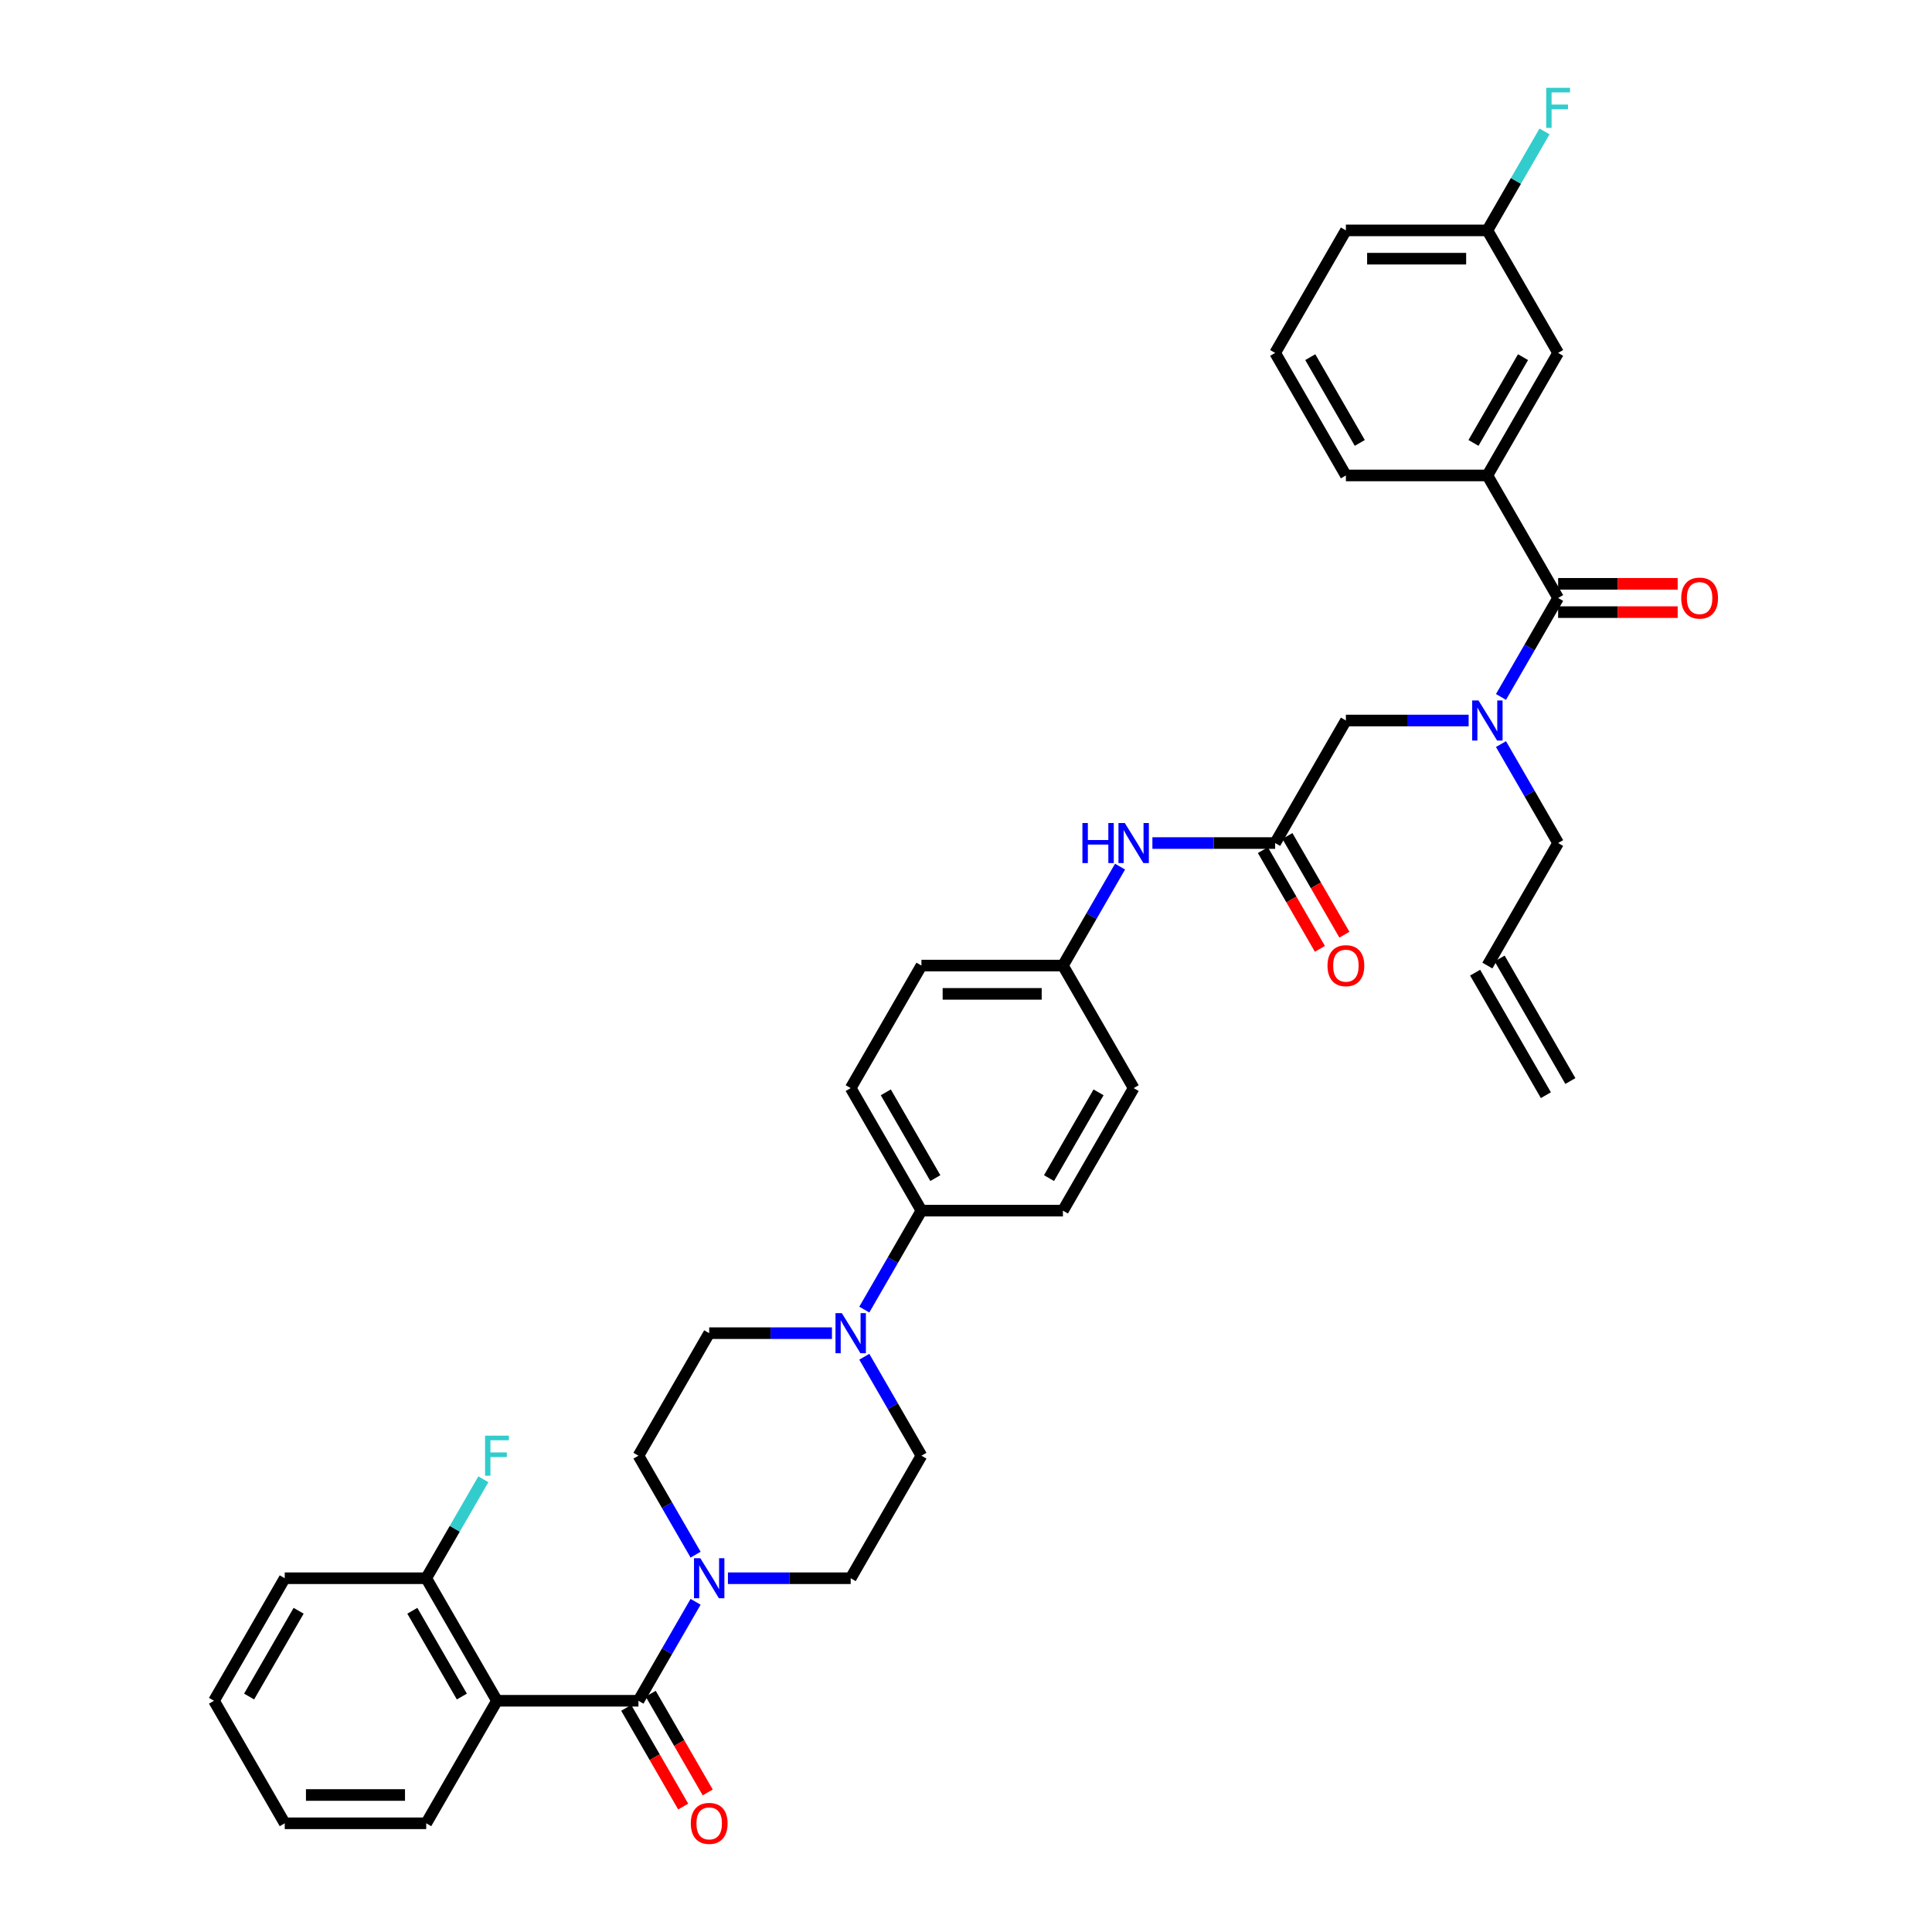 <?xml version='1.0' encoding='iso-8859-1'?>
<svg version='1.1' baseProfile='full'
              xmlns='http://www.w3.org/2000/svg'
                      xmlns:rdkit='http://www.rdkit.org/xml'
                      xmlns:xlink='http://www.w3.org/1999/xlink'
                  xml:space='preserve'
width='1000px' height='1000px' viewBox='0 0 1000 1000'>
<!-- END OF HEADER -->
<rect style='opacity:1.0;fill:#FFFFFF;stroke:none' width='1000' height='1000' x='0' y='0'> </rect>
<path class='bond-0' d='M 760.17,372.936 L 728.401,372.936' style='fill:none;fill-rule:evenodd;stroke:#0000FF;stroke-width:6px;stroke-linecap:butt;stroke-linejoin:miter;stroke-opacity:1' />
<path class='bond-0' d='M 728.401,372.936 L 696.633,372.936' style='fill:none;fill-rule:evenodd;stroke:#000000;stroke-width:6px;stroke-linecap:butt;stroke-linejoin:miter;stroke-opacity:1' />
<path class='bond-1' d='M 776.91,360.735 L 791.697,335.124' style='fill:none;fill-rule:evenodd;stroke:#0000FF;stroke-width:6px;stroke-linecap:butt;stroke-linejoin:miter;stroke-opacity:1' />
<path class='bond-1' d='M 791.697,335.124 L 806.483,309.514' style='fill:none;fill-rule:evenodd;stroke:#000000;stroke-width:6px;stroke-linecap:butt;stroke-linejoin:miter;stroke-opacity:1' />
<path class='bond-2' d='M 776.91,385.137 L 791.697,410.747' style='fill:none;fill-rule:evenodd;stroke:#0000FF;stroke-width:6px;stroke-linecap:butt;stroke-linejoin:miter;stroke-opacity:1' />
<path class='bond-2' d='M 791.697,410.747 L 806.483,436.358' style='fill:none;fill-rule:evenodd;stroke:#000000;stroke-width:6px;stroke-linecap:butt;stroke-linejoin:miter;stroke-opacity:1' />
<path class='bond-3' d='M 769.866,246.091 L 806.483,182.669' style='fill:none;fill-rule:evenodd;stroke:#000000;stroke-width:6px;stroke-linecap:butt;stroke-linejoin:miter;stroke-opacity:1' />
<path class='bond-3' d='M 762.674,229.255 L 788.306,184.859' style='fill:none;fill-rule:evenodd;stroke:#000000;stroke-width:6px;stroke-linecap:butt;stroke-linejoin:miter;stroke-opacity:1' />
<path class='bond-4' d='M 769.866,246.091 L 696.633,246.091' style='fill:none;fill-rule:evenodd;stroke:#000000;stroke-width:6px;stroke-linecap:butt;stroke-linejoin:miter;stroke-opacity:1' />
<path class='bond-5' d='M 769.866,246.091 L 806.483,309.514' style='fill:none;fill-rule:evenodd;stroke:#000000;stroke-width:6px;stroke-linecap:butt;stroke-linejoin:miter;stroke-opacity:1' />
<path class='bond-6' d='M 806.483,316.837 L 837.424,316.837' style='fill:none;fill-rule:evenodd;stroke:#000000;stroke-width:6px;stroke-linecap:butt;stroke-linejoin:miter;stroke-opacity:1' />
<path class='bond-6' d='M 837.424,316.837 L 868.366,316.837' style='fill:none;fill-rule:evenodd;stroke:#FF0000;stroke-width:6px;stroke-linecap:butt;stroke-linejoin:miter;stroke-opacity:1' />
<path class='bond-6' d='M 806.483,302.19 L 837.424,302.19' style='fill:none;fill-rule:evenodd;stroke:#000000;stroke-width:6px;stroke-linecap:butt;stroke-linejoin:miter;stroke-opacity:1' />
<path class='bond-6' d='M 837.424,302.19 L 868.366,302.19' style='fill:none;fill-rule:evenodd;stroke:#FF0000;stroke-width:6px;stroke-linecap:butt;stroke-linejoin:miter;stroke-opacity:1' />
<path class='bond-7' d='M 806.483,182.669 L 769.866,119.247' style='fill:none;fill-rule:evenodd;stroke:#000000;stroke-width:6px;stroke-linecap:butt;stroke-linejoin:miter;stroke-opacity:1' />
<path class='bond-8' d='M 769.866,119.247 L 784.653,93.636' style='fill:none;fill-rule:evenodd;stroke:#000000;stroke-width:6px;stroke-linecap:butt;stroke-linejoin:miter;stroke-opacity:1' />
<path class='bond-8' d='M 784.653,93.636 L 799.439,68.025' style='fill:none;fill-rule:evenodd;stroke:#33CCCC;stroke-width:6px;stroke-linecap:butt;stroke-linejoin:miter;stroke-opacity:1' />
<path class='bond-9' d='M 769.866,119.247 L 696.633,119.247' style='fill:none;fill-rule:evenodd;stroke:#000000;stroke-width:6px;stroke-linecap:butt;stroke-linejoin:miter;stroke-opacity:1' />
<path class='bond-9' d='M 758.881,133.893 L 707.618,133.893' style='fill:none;fill-rule:evenodd;stroke:#000000;stroke-width:6px;stroke-linecap:butt;stroke-linejoin:miter;stroke-opacity:1' />
<path class='bond-10' d='M 812.825,559.541 L 776.208,496.119' style='fill:none;fill-rule:evenodd;stroke:#000000;stroke-width:6px;stroke-linecap:butt;stroke-linejoin:miter;stroke-opacity:1' />
<path class='bond-10' d='M 800.141,566.864 L 763.524,503.442' style='fill:none;fill-rule:evenodd;stroke:#000000;stroke-width:6px;stroke-linecap:butt;stroke-linejoin:miter;stroke-opacity:1' />
<path class='bond-11' d='M 653.673,440.02 L 668.426,465.572' style='fill:none;fill-rule:evenodd;stroke:#000000;stroke-width:6px;stroke-linecap:butt;stroke-linejoin:miter;stroke-opacity:1' />
<path class='bond-11' d='M 668.426,465.572 L 683.179,491.124' style='fill:none;fill-rule:evenodd;stroke:#FF0000;stroke-width:6px;stroke-linecap:butt;stroke-linejoin:miter;stroke-opacity:1' />
<path class='bond-11' d='M 666.358,432.696 L 681.11,458.249' style='fill:none;fill-rule:evenodd;stroke:#000000;stroke-width:6px;stroke-linecap:butt;stroke-linejoin:miter;stroke-opacity:1' />
<path class='bond-11' d='M 681.11,458.249 L 695.863,483.801' style='fill:none;fill-rule:evenodd;stroke:#FF0000;stroke-width:6px;stroke-linecap:butt;stroke-linejoin:miter;stroke-opacity:1' />
<path class='bond-12' d='M 660.016,436.358 L 696.633,372.936' style='fill:none;fill-rule:evenodd;stroke:#000000;stroke-width:6px;stroke-linecap:butt;stroke-linejoin:miter;stroke-opacity:1' />
<path class='bond-13' d='M 660.016,436.358 L 628.247,436.358' style='fill:none;fill-rule:evenodd;stroke:#000000;stroke-width:6px;stroke-linecap:butt;stroke-linejoin:miter;stroke-opacity:1' />
<path class='bond-13' d='M 628.247,436.358 L 596.478,436.358' style='fill:none;fill-rule:evenodd;stroke:#0000FF;stroke-width:6px;stroke-linecap:butt;stroke-linejoin:miter;stroke-opacity:1' />
<path class='bond-14' d='M 769.866,499.78 L 806.483,436.358' style='fill:none;fill-rule:evenodd;stroke:#000000;stroke-width:6px;stroke-linecap:butt;stroke-linejoin:miter;stroke-opacity:1' />
<path class='bond-15' d='M 579.738,448.559 L 564.951,474.17' style='fill:none;fill-rule:evenodd;stroke:#0000FF;stroke-width:6px;stroke-linecap:butt;stroke-linejoin:miter;stroke-opacity:1' />
<path class='bond-15' d='M 564.951,474.17 L 550.165,499.78' style='fill:none;fill-rule:evenodd;stroke:#000000;stroke-width:6px;stroke-linecap:butt;stroke-linejoin:miter;stroke-opacity:1' />
<path class='bond-16' d='M 376.777,816.892 L 408.546,816.892' style='fill:none;fill-rule:evenodd;stroke:#0000FF;stroke-width:6px;stroke-linecap:butt;stroke-linejoin:miter;stroke-opacity:1' />
<path class='bond-16' d='M 408.546,816.892 L 440.315,816.892' style='fill:none;fill-rule:evenodd;stroke:#000000;stroke-width:6px;stroke-linecap:butt;stroke-linejoin:miter;stroke-opacity:1' />
<path class='bond-17' d='M 360.037,829.092 L 345.25,854.703' style='fill:none;fill-rule:evenodd;stroke:#0000FF;stroke-width:6px;stroke-linecap:butt;stroke-linejoin:miter;stroke-opacity:1' />
<path class='bond-17' d='M 345.25,854.703 L 330.464,880.314' style='fill:none;fill-rule:evenodd;stroke:#000000;stroke-width:6px;stroke-linecap:butt;stroke-linejoin:miter;stroke-opacity:1' />
<path class='bond-18' d='M 360.037,804.691 L 345.25,779.08' style='fill:none;fill-rule:evenodd;stroke:#0000FF;stroke-width:6px;stroke-linecap:butt;stroke-linejoin:miter;stroke-opacity:1' />
<path class='bond-18' d='M 345.25,779.08 L 330.464,753.469' style='fill:none;fill-rule:evenodd;stroke:#000000;stroke-width:6px;stroke-linecap:butt;stroke-linejoin:miter;stroke-opacity:1' />
<path class='bond-19' d='M 257.23,880.314 L 220.613,816.892' style='fill:none;fill-rule:evenodd;stroke:#000000;stroke-width:6px;stroke-linecap:butt;stroke-linejoin:miter;stroke-opacity:1' />
<path class='bond-19' d='M 239.053,878.124 L 213.421,833.728' style='fill:none;fill-rule:evenodd;stroke:#000000;stroke-width:6px;stroke-linecap:butt;stroke-linejoin:miter;stroke-opacity:1' />
<path class='bond-20' d='M 257.23,880.314 L 220.613,943.736' style='fill:none;fill-rule:evenodd;stroke:#000000;stroke-width:6px;stroke-linecap:butt;stroke-linejoin:miter;stroke-opacity:1' />
<path class='bond-21' d='M 257.23,880.314 L 330.464,880.314' style='fill:none;fill-rule:evenodd;stroke:#000000;stroke-width:6px;stroke-linecap:butt;stroke-linejoin:miter;stroke-opacity:1' />
<path class='bond-22' d='M 324.122,883.976 L 338.874,909.528' style='fill:none;fill-rule:evenodd;stroke:#000000;stroke-width:6px;stroke-linecap:butt;stroke-linejoin:miter;stroke-opacity:1' />
<path class='bond-22' d='M 338.874,909.528 L 353.627,935.08' style='fill:none;fill-rule:evenodd;stroke:#FF0000;stroke-width:6px;stroke-linecap:butt;stroke-linejoin:miter;stroke-opacity:1' />
<path class='bond-22' d='M 336.806,876.652 L 351.559,902.204' style='fill:none;fill-rule:evenodd;stroke:#000000;stroke-width:6px;stroke-linecap:butt;stroke-linejoin:miter;stroke-opacity:1' />
<path class='bond-22' d='M 351.559,902.204 L 366.311,927.757' style='fill:none;fill-rule:evenodd;stroke:#FF0000;stroke-width:6px;stroke-linecap:butt;stroke-linejoin:miter;stroke-opacity:1' />
<path class='bond-23' d='M 220.613,816.892 L 235.4,791.281' style='fill:none;fill-rule:evenodd;stroke:#000000;stroke-width:6px;stroke-linecap:butt;stroke-linejoin:miter;stroke-opacity:1' />
<path class='bond-23' d='M 235.4,791.281 L 250.186,765.67' style='fill:none;fill-rule:evenodd;stroke:#33CCCC;stroke-width:6px;stroke-linecap:butt;stroke-linejoin:miter;stroke-opacity:1' />
<path class='bond-24' d='M 220.613,816.892 L 147.38,816.892' style='fill:none;fill-rule:evenodd;stroke:#000000;stroke-width:6px;stroke-linecap:butt;stroke-linejoin:miter;stroke-opacity:1' />
<path class='bond-25' d='M 447.359,677.846 L 462.145,652.236' style='fill:none;fill-rule:evenodd;stroke:#0000FF;stroke-width:6px;stroke-linecap:butt;stroke-linejoin:miter;stroke-opacity:1' />
<path class='bond-25' d='M 462.145,652.236 L 476.931,626.625' style='fill:none;fill-rule:evenodd;stroke:#000000;stroke-width:6px;stroke-linecap:butt;stroke-linejoin:miter;stroke-opacity:1' />
<path class='bond-26' d='M 430.618,690.047 L 398.85,690.047' style='fill:none;fill-rule:evenodd;stroke:#0000FF;stroke-width:6px;stroke-linecap:butt;stroke-linejoin:miter;stroke-opacity:1' />
<path class='bond-26' d='M 398.85,690.047 L 367.081,690.047' style='fill:none;fill-rule:evenodd;stroke:#000000;stroke-width:6px;stroke-linecap:butt;stroke-linejoin:miter;stroke-opacity:1' />
<path class='bond-27' d='M 447.359,702.248 L 462.145,727.859' style='fill:none;fill-rule:evenodd;stroke:#0000FF;stroke-width:6px;stroke-linecap:butt;stroke-linejoin:miter;stroke-opacity:1' />
<path class='bond-27' d='M 462.145,727.859 L 476.931,753.469' style='fill:none;fill-rule:evenodd;stroke:#000000;stroke-width:6px;stroke-linecap:butt;stroke-linejoin:miter;stroke-opacity:1' />
<path class='bond-28' d='M 550.165,499.78 L 476.931,499.78' style='fill:none;fill-rule:evenodd;stroke:#000000;stroke-width:6px;stroke-linecap:butt;stroke-linejoin:miter;stroke-opacity:1' />
<path class='bond-28' d='M 539.18,514.427 L 487.916,514.427' style='fill:none;fill-rule:evenodd;stroke:#000000;stroke-width:6px;stroke-linecap:butt;stroke-linejoin:miter;stroke-opacity:1' />
<path class='bond-29' d='M 550.165,499.78 L 586.782,563.203' style='fill:none;fill-rule:evenodd;stroke:#000000;stroke-width:6px;stroke-linecap:butt;stroke-linejoin:miter;stroke-opacity:1' />
<path class='bond-30' d='M 476.931,626.625 L 550.165,626.625' style='fill:none;fill-rule:evenodd;stroke:#000000;stroke-width:6px;stroke-linecap:butt;stroke-linejoin:miter;stroke-opacity:1' />
<path class='bond-31' d='M 476.931,626.625 L 440.315,563.203' style='fill:none;fill-rule:evenodd;stroke:#000000;stroke-width:6px;stroke-linecap:butt;stroke-linejoin:miter;stroke-opacity:1' />
<path class='bond-31' d='M 484.123,609.788 L 458.491,565.393' style='fill:none;fill-rule:evenodd;stroke:#000000;stroke-width:6px;stroke-linecap:butt;stroke-linejoin:miter;stroke-opacity:1' />
<path class='bond-32' d='M 476.931,499.78 L 440.315,563.203' style='fill:none;fill-rule:evenodd;stroke:#000000;stroke-width:6px;stroke-linecap:butt;stroke-linejoin:miter;stroke-opacity:1' />
<path class='bond-33' d='M 586.782,563.203 L 550.165,626.625' style='fill:none;fill-rule:evenodd;stroke:#000000;stroke-width:6px;stroke-linecap:butt;stroke-linejoin:miter;stroke-opacity:1' />
<path class='bond-33' d='M 568.605,565.393 L 542.973,609.788' style='fill:none;fill-rule:evenodd;stroke:#000000;stroke-width:6px;stroke-linecap:butt;stroke-linejoin:miter;stroke-opacity:1' />
<path class='bond-34' d='M 367.081,690.047 L 330.464,753.469' style='fill:none;fill-rule:evenodd;stroke:#000000;stroke-width:6px;stroke-linecap:butt;stroke-linejoin:miter;stroke-opacity:1' />
<path class='bond-35' d='M 476.931,753.469 L 440.315,816.892' style='fill:none;fill-rule:evenodd;stroke:#000000;stroke-width:6px;stroke-linecap:butt;stroke-linejoin:miter;stroke-opacity:1' />
<path class='bond-36' d='M 220.613,943.736 L 147.38,943.736' style='fill:none;fill-rule:evenodd;stroke:#000000;stroke-width:6px;stroke-linecap:butt;stroke-linejoin:miter;stroke-opacity:1' />
<path class='bond-36' d='M 209.628,929.089 L 158.365,929.089' style='fill:none;fill-rule:evenodd;stroke:#000000;stroke-width:6px;stroke-linecap:butt;stroke-linejoin:miter;stroke-opacity:1' />
<path class='bond-37' d='M 147.38,816.892 L 110.763,880.314' style='fill:none;fill-rule:evenodd;stroke:#000000;stroke-width:6px;stroke-linecap:butt;stroke-linejoin:miter;stroke-opacity:1' />
<path class='bond-37' d='M 154.572,833.728 L 128.94,878.124' style='fill:none;fill-rule:evenodd;stroke:#000000;stroke-width:6px;stroke-linecap:butt;stroke-linejoin:miter;stroke-opacity:1' />
<path class='bond-38' d='M 147.38,943.736 L 110.763,880.314' style='fill:none;fill-rule:evenodd;stroke:#000000;stroke-width:6px;stroke-linecap:butt;stroke-linejoin:miter;stroke-opacity:1' />
<path class='bond-39' d='M 696.633,246.091 L 660.016,182.669' style='fill:none;fill-rule:evenodd;stroke:#000000;stroke-width:6px;stroke-linecap:butt;stroke-linejoin:miter;stroke-opacity:1' />
<path class='bond-39' d='M 703.824,229.255 L 678.193,184.859' style='fill:none;fill-rule:evenodd;stroke:#000000;stroke-width:6px;stroke-linecap:butt;stroke-linejoin:miter;stroke-opacity:1' />
<path class='bond-40' d='M 660.016,182.669 L 696.633,119.247' style='fill:none;fill-rule:evenodd;stroke:#000000;stroke-width:6px;stroke-linecap:butt;stroke-linejoin:miter;stroke-opacity:1' />
<path  class='atom-0' d='M 765.282 362.566
L 772.078 373.551
Q 772.752 374.635, 773.836 376.597
Q 774.919 378.56, 774.978 378.677
L 774.978 362.566
L 777.732 362.566
L 777.732 383.306
L 774.89 383.306
L 767.596 371.295
Q 766.747 369.889, 765.838 368.278
Q 764.96 366.667, 764.696 366.169
L 764.696 383.306
L 762.001 383.306
L 762.001 362.566
L 765.282 362.566
' fill='#0000FF'/>
<path  class='atom-3' d='M 870.196 309.572
Q 870.196 304.592, 872.657 301.809
Q 875.118 299.026, 879.717 299.026
Q 884.316 299.026, 886.777 301.809
Q 889.237 304.592, 889.237 309.572
Q 889.237 314.611, 886.747 317.481
Q 884.257 320.323, 879.717 320.323
Q 875.147 320.323, 872.657 317.481
Q 870.196 314.64, 870.196 309.572
M 879.717 317.979
Q 882.881 317.979, 884.58 315.87
Q 886.308 313.732, 886.308 309.572
Q 886.308 305.5, 884.58 303.45
Q 882.881 301.37, 879.717 301.37
Q 876.553 301.37, 874.825 303.42
Q 873.126 305.471, 873.126 309.572
Q 873.126 313.761, 874.825 315.87
Q 876.553 317.979, 879.717 317.979
' fill='#FF0000'/>
<path  class='atom-8' d='M 687.112 499.839
Q 687.112 494.859, 689.573 492.076
Q 692.033 489.293, 696.633 489.293
Q 701.232 489.293, 703.692 492.076
Q 706.153 494.859, 706.153 499.839
Q 706.153 504.877, 703.663 507.748
Q 701.173 510.59, 696.633 510.59
Q 692.063 510.59, 689.573 507.748
Q 687.112 504.907, 687.112 499.839
M 696.633 508.246
Q 699.796 508.246, 701.495 506.137
Q 703.224 503.999, 703.224 499.839
Q 703.224 495.767, 701.495 493.717
Q 699.796 491.637, 696.633 491.637
Q 693.469 491.637, 691.741 493.687
Q 690.042 495.738, 690.042 499.839
Q 690.042 504.028, 691.741 506.137
Q 693.469 508.246, 696.633 508.246
' fill='#FF0000'/>
<path  class='atom-11' d='M 560.257 425.988
L 563.069 425.988
L 563.069 434.805
L 573.673 434.805
L 573.673 425.988
L 576.485 425.988
L 576.485 446.728
L 573.673 446.728
L 573.673 437.149
L 563.069 437.149
L 563.069 446.728
L 560.257 446.728
L 560.257 425.988
' fill='#0000FF'/>
<path  class='atom-11' d='M 582.198 425.988
L 588.994 436.973
Q 589.667 438.057, 590.751 440.02
Q 591.835 441.982, 591.894 442.1
L 591.894 425.988
L 594.647 425.988
L 594.647 446.728
L 591.806 446.728
L 584.512 434.718
Q 583.662 433.312, 582.754 431.7
Q 581.875 430.089, 581.612 429.591
L 581.612 446.728
L 578.917 446.728
L 578.917 425.988
L 582.198 425.988
' fill='#0000FF'/>
<path  class='atom-12' d='M 362.496 806.522
L 369.292 817.507
Q 369.966 818.591, 371.05 820.553
Q 372.134 822.516, 372.193 822.633
L 372.193 806.522
L 374.946 806.522
L 374.946 827.262
L 372.105 827.262
L 364.811 815.251
Q 363.961 813.845, 363.053 812.234
Q 362.174 810.623, 361.91 810.125
L 361.91 827.262
L 359.215 827.262
L 359.215 806.522
L 362.496 806.522
' fill='#0000FF'/>
<path  class='atom-15' d='M 357.56 943.795
Q 357.56 938.815, 360.021 936.032
Q 362.482 933.249, 367.081 933.249
Q 371.68 933.249, 374.141 936.032
Q 376.601 938.815, 376.601 943.795
Q 376.601 948.833, 374.111 951.704
Q 371.621 954.545, 367.081 954.545
Q 362.511 954.545, 360.021 951.704
Q 357.56 948.863, 357.56 943.795
M 367.081 952.202
Q 370.244 952.202, 371.944 950.093
Q 373.672 947.954, 373.672 943.795
Q 373.672 939.723, 371.944 937.672
Q 370.244 935.593, 367.081 935.593
Q 363.917 935.593, 362.189 937.643
Q 360.49 939.694, 360.49 943.795
Q 360.49 947.984, 362.189 950.093
Q 363.917 952.202, 367.081 952.202
' fill='#FF0000'/>
<path  class='atom-17' d='M 251.064 743.099
L 263.396 743.099
L 263.396 745.472
L 253.847 745.472
L 253.847 751.77
L 262.342 751.77
L 262.342 754.172
L 253.847 754.172
L 253.847 763.839
L 251.064 763.839
L 251.064 743.099
' fill='#33CCCC'/>
<path  class='atom-18' d='M 435.73 679.677
L 442.526 690.662
Q 443.2 691.746, 444.284 693.709
Q 445.368 695.671, 445.426 695.789
L 445.426 679.677
L 448.18 679.677
L 448.18 700.417
L 445.338 700.417
L 438.044 688.407
Q 437.195 687.001, 436.287 685.389
Q 435.408 683.778, 435.144 683.28
L 435.144 700.417
L 432.449 700.417
L 432.449 679.677
L 435.73 679.677
' fill='#0000FF'/>
<path  class='atom-34' d='M 800.317 45.455
L 812.649 45.455
L 812.649 47.827
L 803.1 47.827
L 803.1 54.125
L 811.595 54.125
L 811.595 56.528
L 803.1 56.528
L 803.1 66.194
L 800.317 66.194
L 800.317 45.455
' fill='#33CCCC'/>
</svg>
